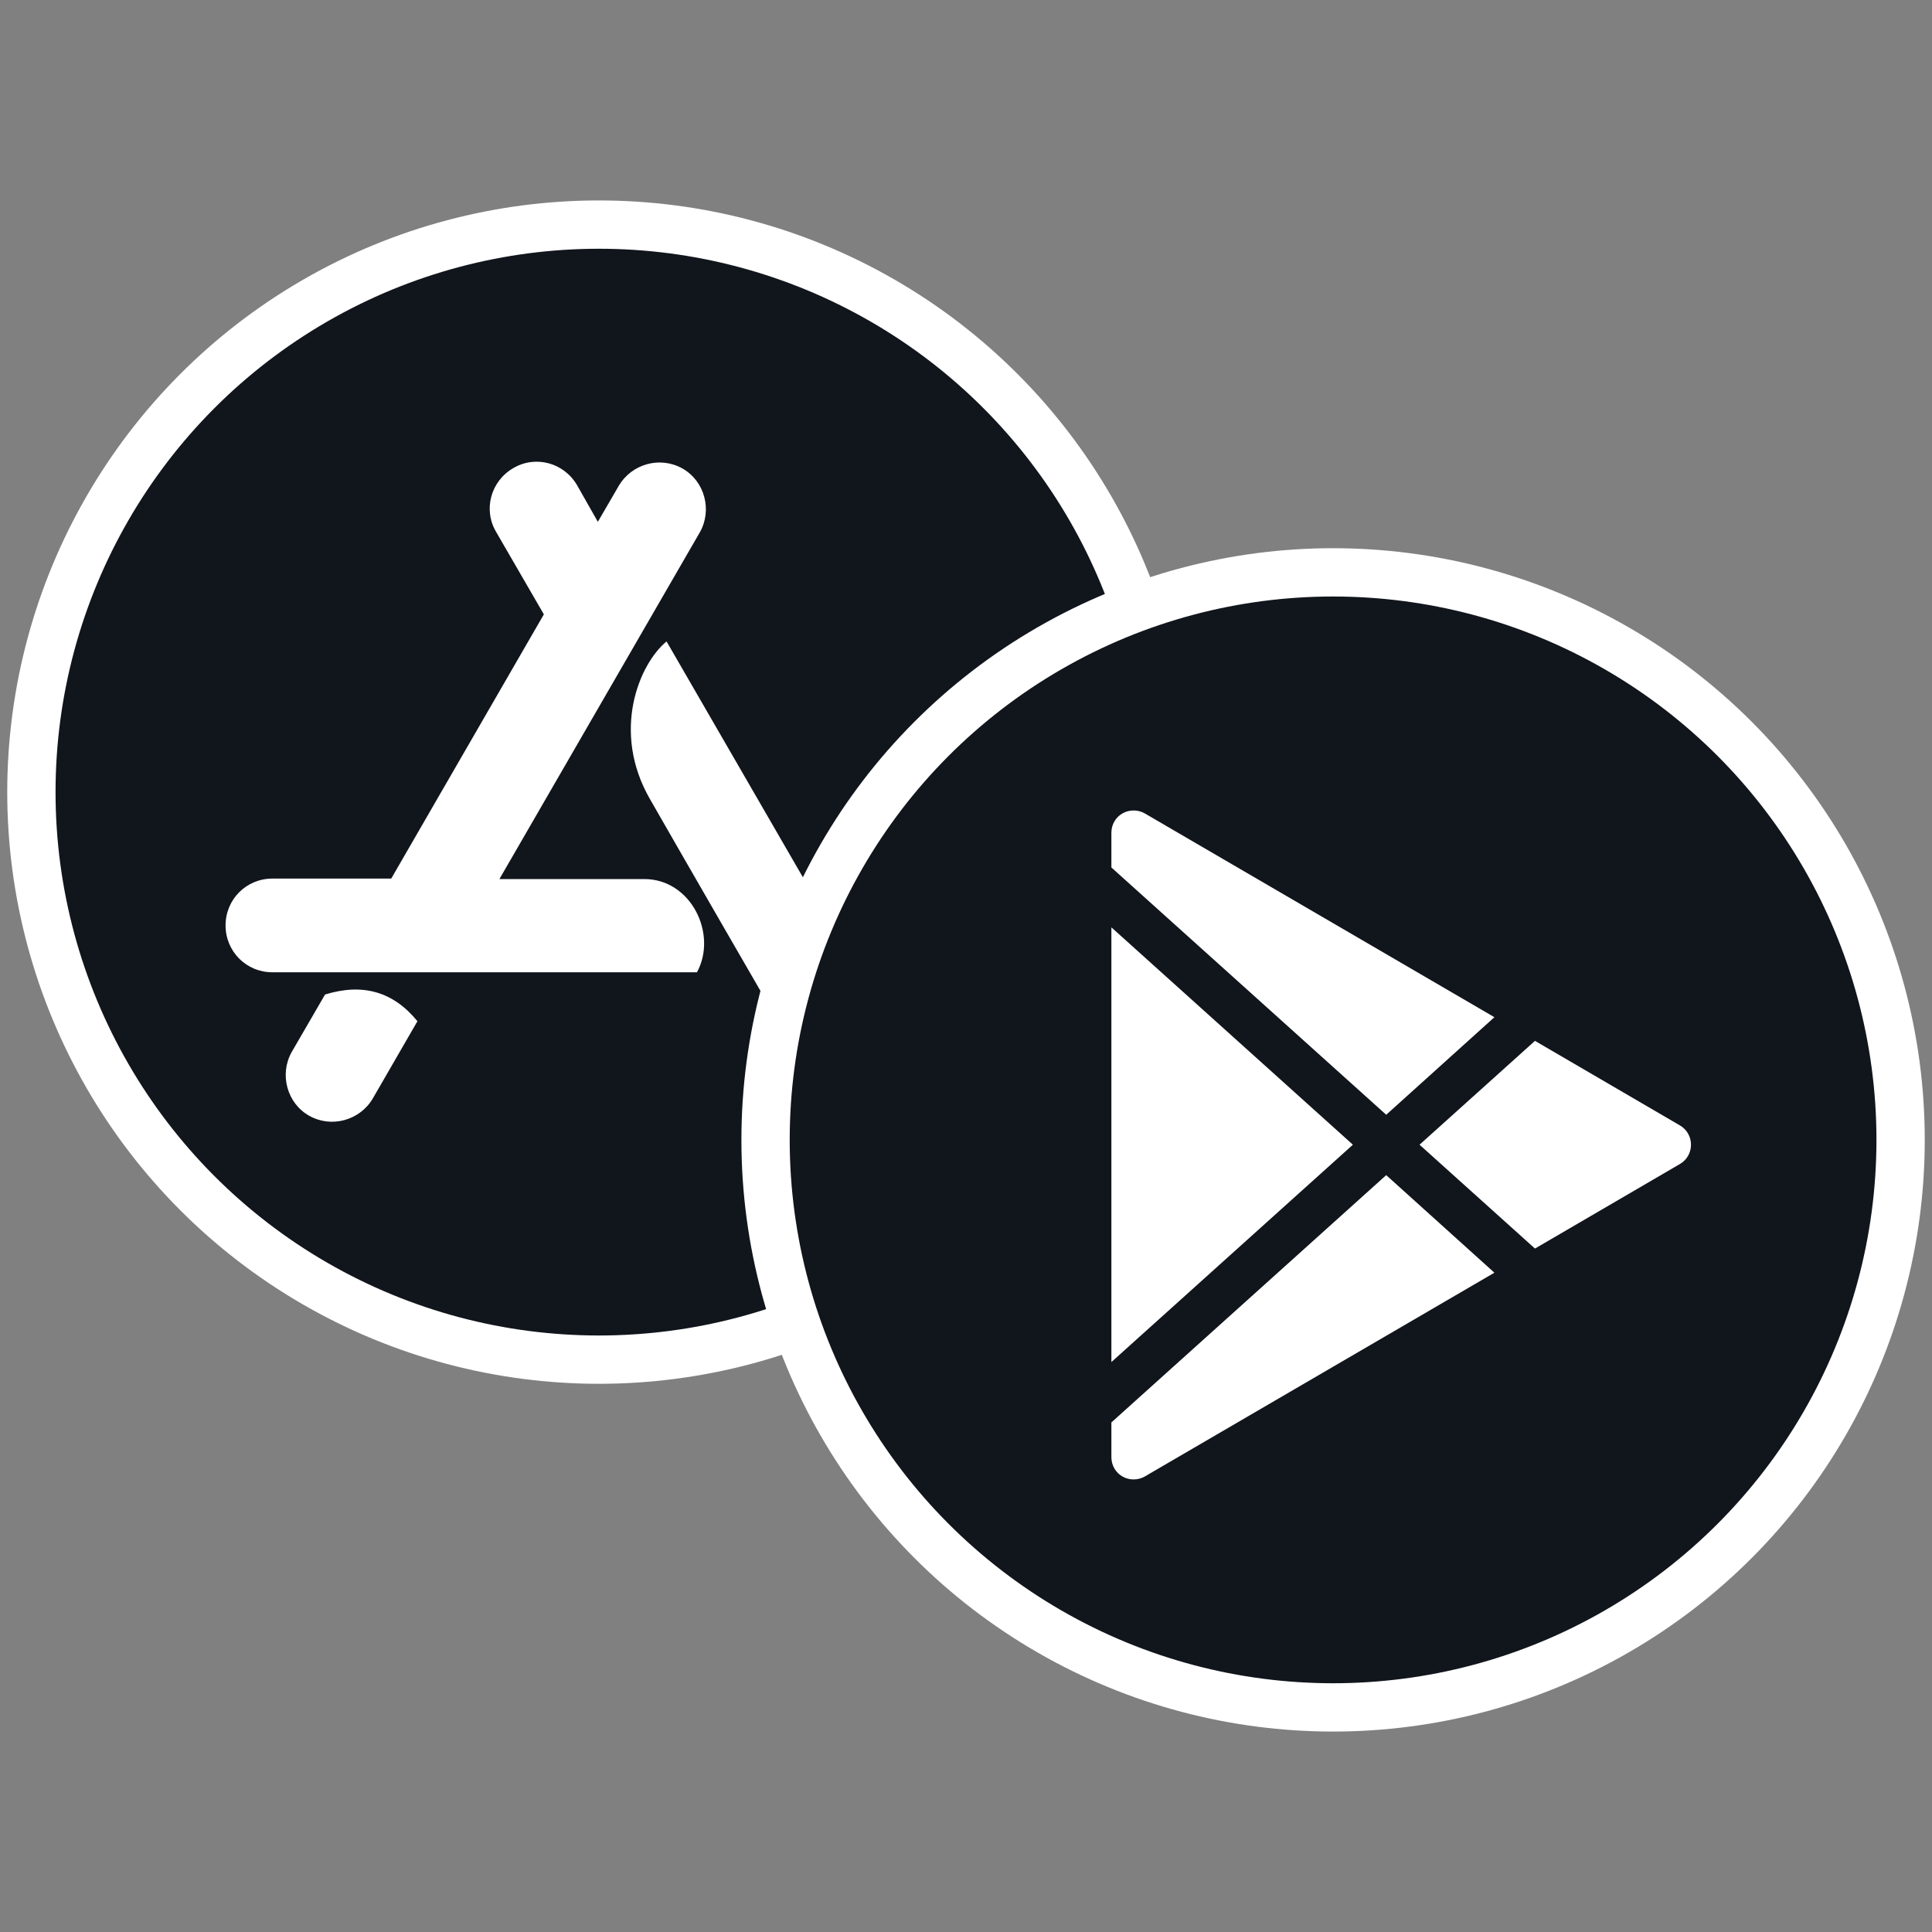 <?xml version="1.0" encoding="UTF-8"?><svg id="Vrstva_1" xmlns="http://www.w3.org/2000/svg" viewBox="0 0 40 40"><rect x="0" y="0" width="40" height="40" fill="#808080" stroke="none"/><defs><style>.cls-1{fill:none;}.cls-2{fill:#fff;}.cls-3{fill:#11151c;stroke:#fff;stroke-miterlimit:10;}</style></defs><g><circle class="cls-3" cx="12.4" cy="16.4" r="11.75"/><g><path class="cls-2" d="M12.38,10.8l.43-.74c.27-.46,.86-.62,1.32-.36s.62,.86,.36,1.32l-4.15,7.18h3c.97,0,1.52,1.14,1.09,1.93H5.64c-.54,0-.97-.43-.97-.97s.43-.97,.97-.97h2.46l3.16-5.47-.99-1.71c-.27-.46-.11-1.05,.36-1.32,.46-.27,1.05-.11,1.32,.36l.42,.74Z"/><path class="cls-2" d="M8.65,21.13l-.93,1.61c-.27,.46-.86,.62-1.32,.36s-.62-.86-.36-1.32l.69-1.19c.78-.24,1.41-.06,1.91,.55Z"/><path class="cls-2" d="M16.65,18.21h2.52c.54,0,.97,.43,.97,.97s-.43,.97-.97,.97h-1.4l.94,1.63c.27,.46,.11,1.05-.36,1.32-.46,.27-1.05,.11-1.32-.36-1.59-2.75-2.78-4.81-3.57-6.19-.81-1.4-.23-2.8,.34-3.27,.63,1.09,1.58,2.73,2.85,4.93Z"/></g><circle class="cls-3" cx="27.6" cy="23.6" r="11.75"/><g><path class="cls-2" d="M23.24,16.84c.14-.08,.32-.08,.46,0l7.24,4.22-2.24,2.02-5.69-5.12v-.72c0-.17,.09-.32,.23-.4Z"/><path class="cls-2" d="M23.01,19.2v9l5-4.5-5-4.5Z"/><path class="cls-2" d="M23.01,29.45v.72c0,.17,.09,.32,.23,.4,.14,.08,.32,.08,.46,0l7.24-4.22-2.24-2.02-5.69,5.12Z"/><path class="cls-2" d="M31.78,25.85l3-1.75c.14-.08,.23-.23,.23-.4s-.09-.32-.23-.4l-3-1.75-2.39,2.15,2.39,2.15Z"/></g></g><rect class="cls-1" width="40" height="40"/></svg>